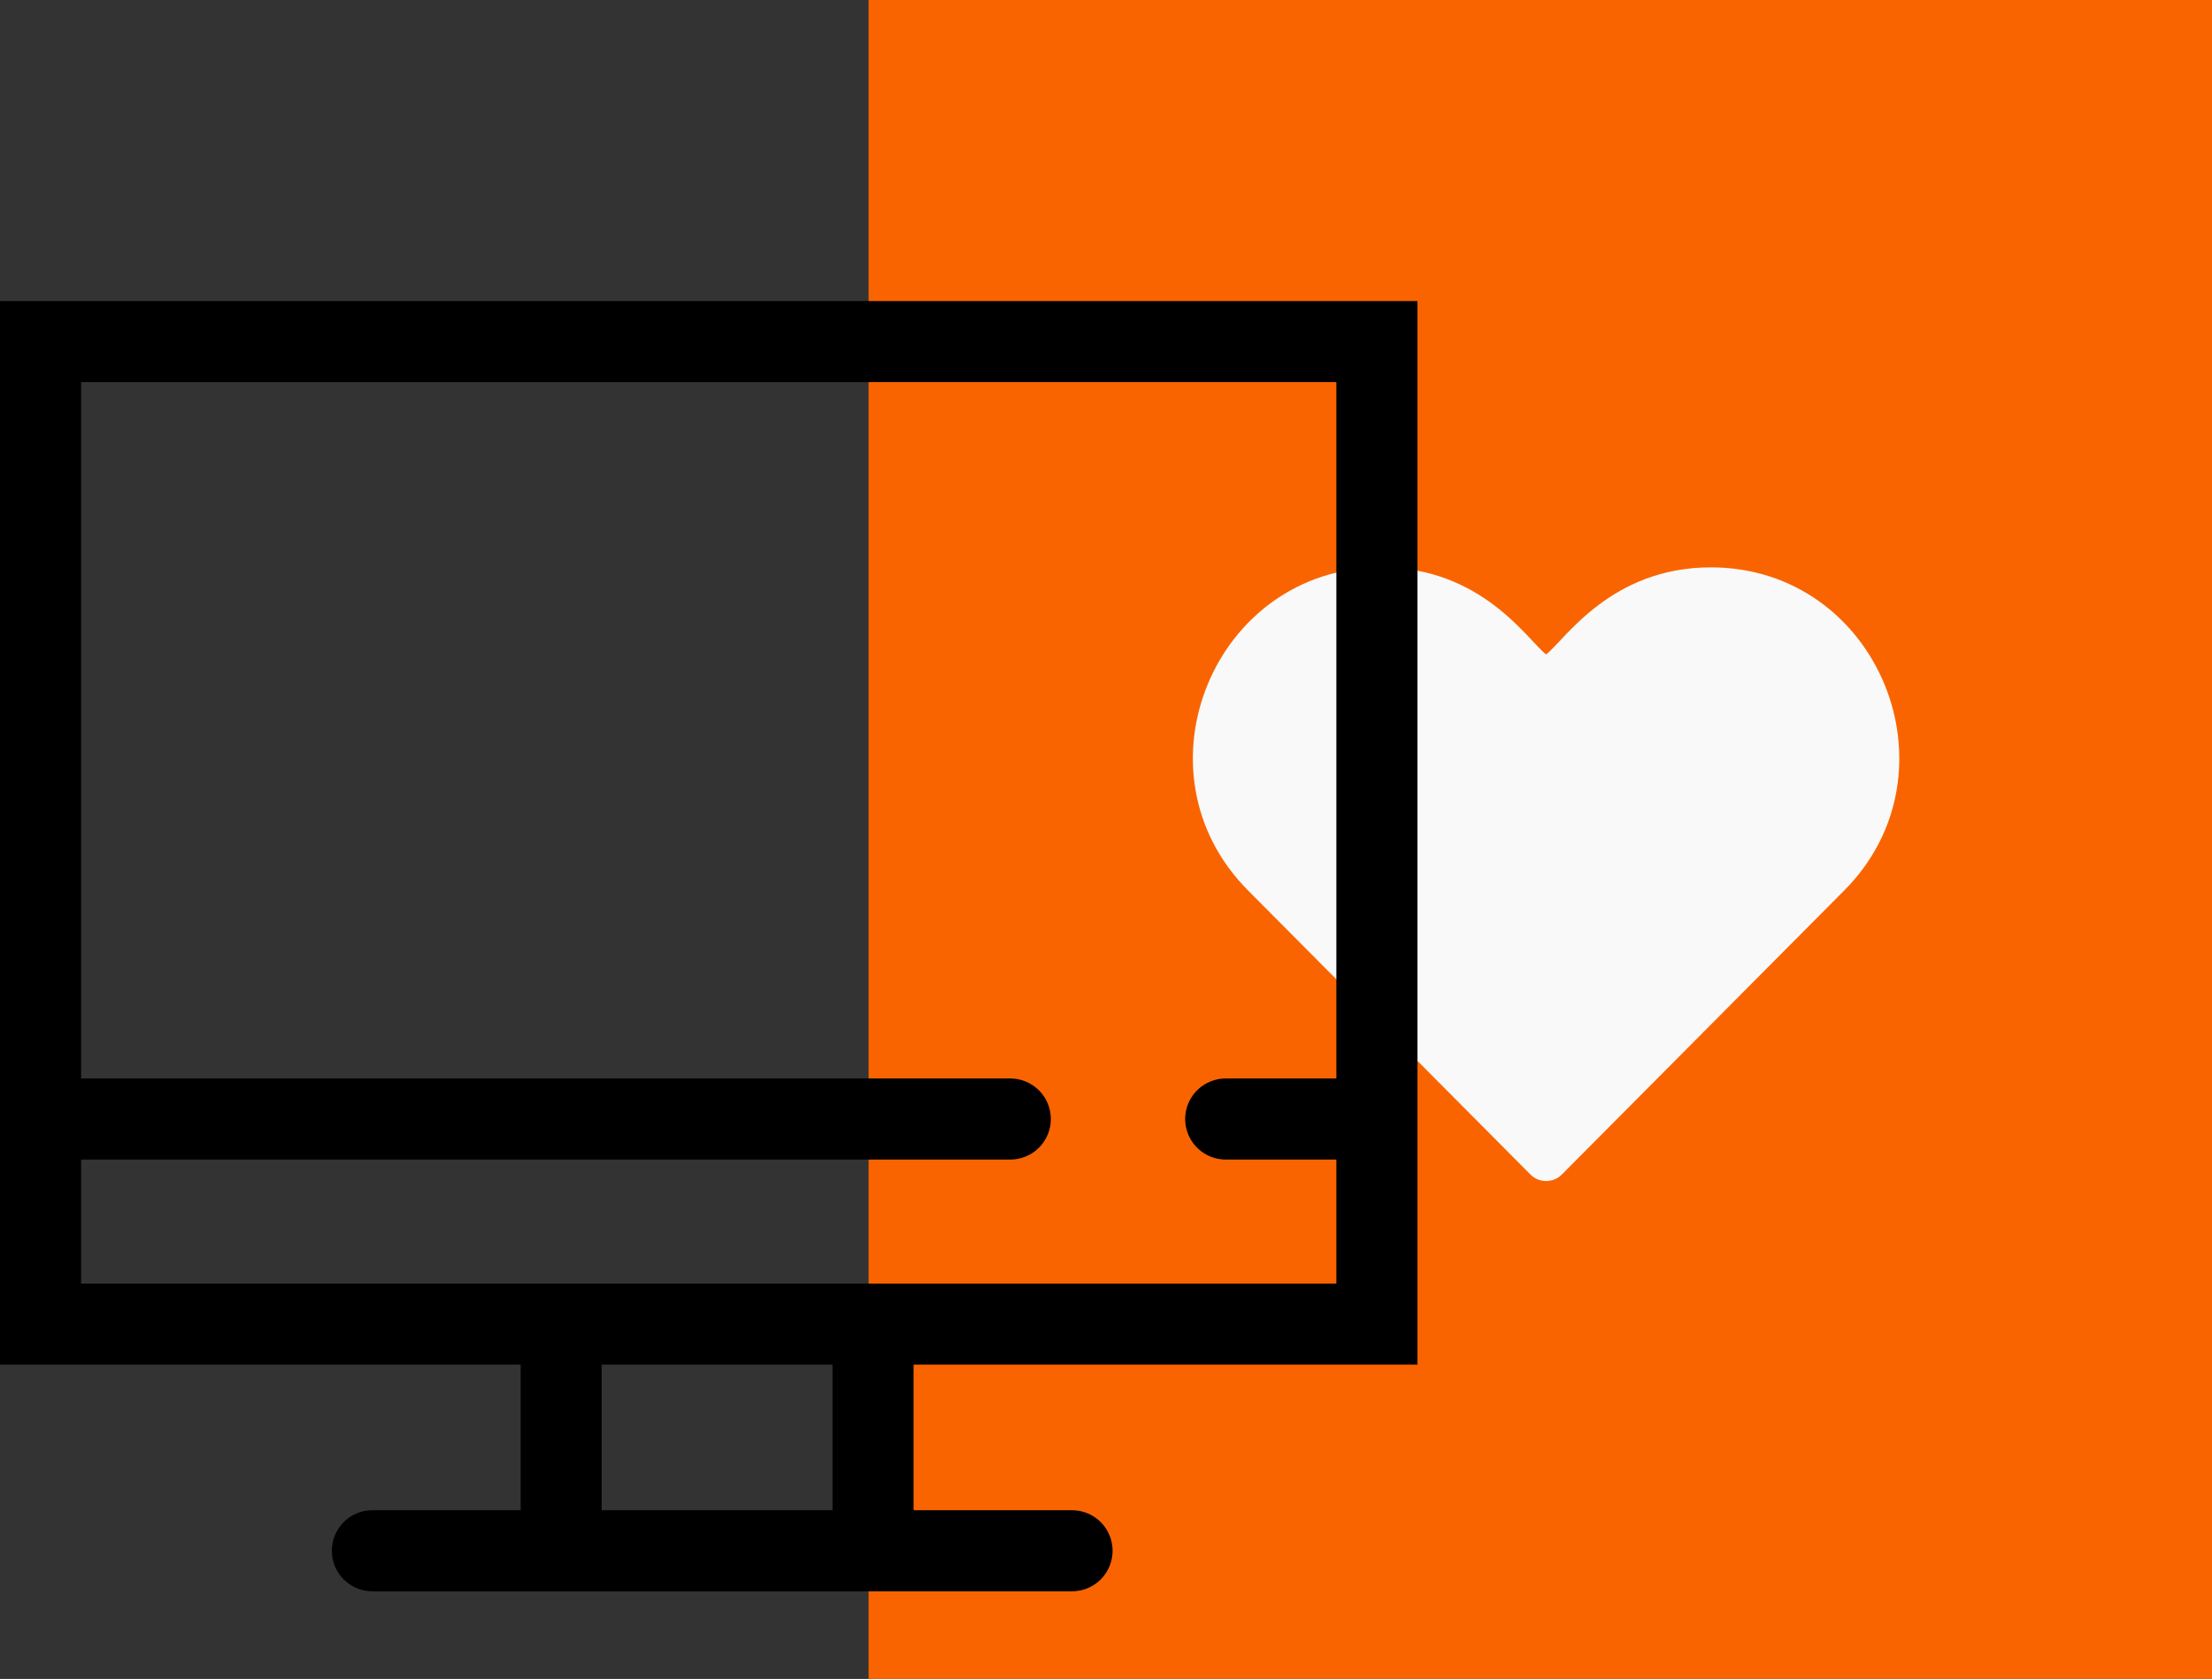 <?xml version="1.0" encoding="UTF-8"?> <svg xmlns="http://www.w3.org/2000/svg" xmlns:xlink="http://www.w3.org/1999/xlink" width="191px" height="145px" viewBox="0 0 191 145"><rect x="0" y="0" width="191" height="145" fill="#333333" stroke="none"/> <title>Group 13</title> <g id="Page-1" stroke="none" stroke-width="1" fill="none" fill-rule="evenodd"> <g id="Desktop-HD-Copy-2" transform="translate(-477, -656)"> <g id="Group-13" transform="translate(480, 656)"> <g id="Group-4" transform="translate(72, 0)"> <g id="Group" fill="#FA6400"> <rect id="Rectangle" x="0" y="0" width="116" height="145"></rect> </g> <path d="M57.147,101.435 C57.505,101.798 57.993,102 58.504,102 C59.015,102 59.503,101.798 59.862,101.435 L84.248,76.901 C94.418,66.672 87.191,49 72.728,49 C64.043,49 60.057,55.337 58.504,56.521 C56.944,55.332 52.984,49 44.28,49 C29.863,49 22.548,66.626 32.763,76.901 L57.147,101.435 Z" id="Path" fill="#F9F9F9" fill-rule="nonzero"></path> </g> <g id="Group-8" transform="translate(0, 29)" stroke="#000000" stroke-linecap="round" stroke-width="7"> <polygon id="Stroke-1" points="0.5 85.354 115.892 85.354 115.892 0.5 0.5 0.5"></polygon> <line x1="2.831" y1="67.644" x2="84.236" y2="67.644" id="Stroke-3"></line> <line x1="102.837" y1="67.644" x2="114.493" y2="67.644" id="Stroke-4"></line> <line x1="45.454" y1="102.629" x2="45.454" y2="87.216" id="Stroke-5"></line> <line x1="72.383" y1="87.216" x2="72.383" y2="102.629" id="Stroke-6"></line> <line x1="29.154" y1="104.932" x2="89.568" y2="104.932" id="Stroke-7"></line> </g> </g> </g> </g> </svg> 
